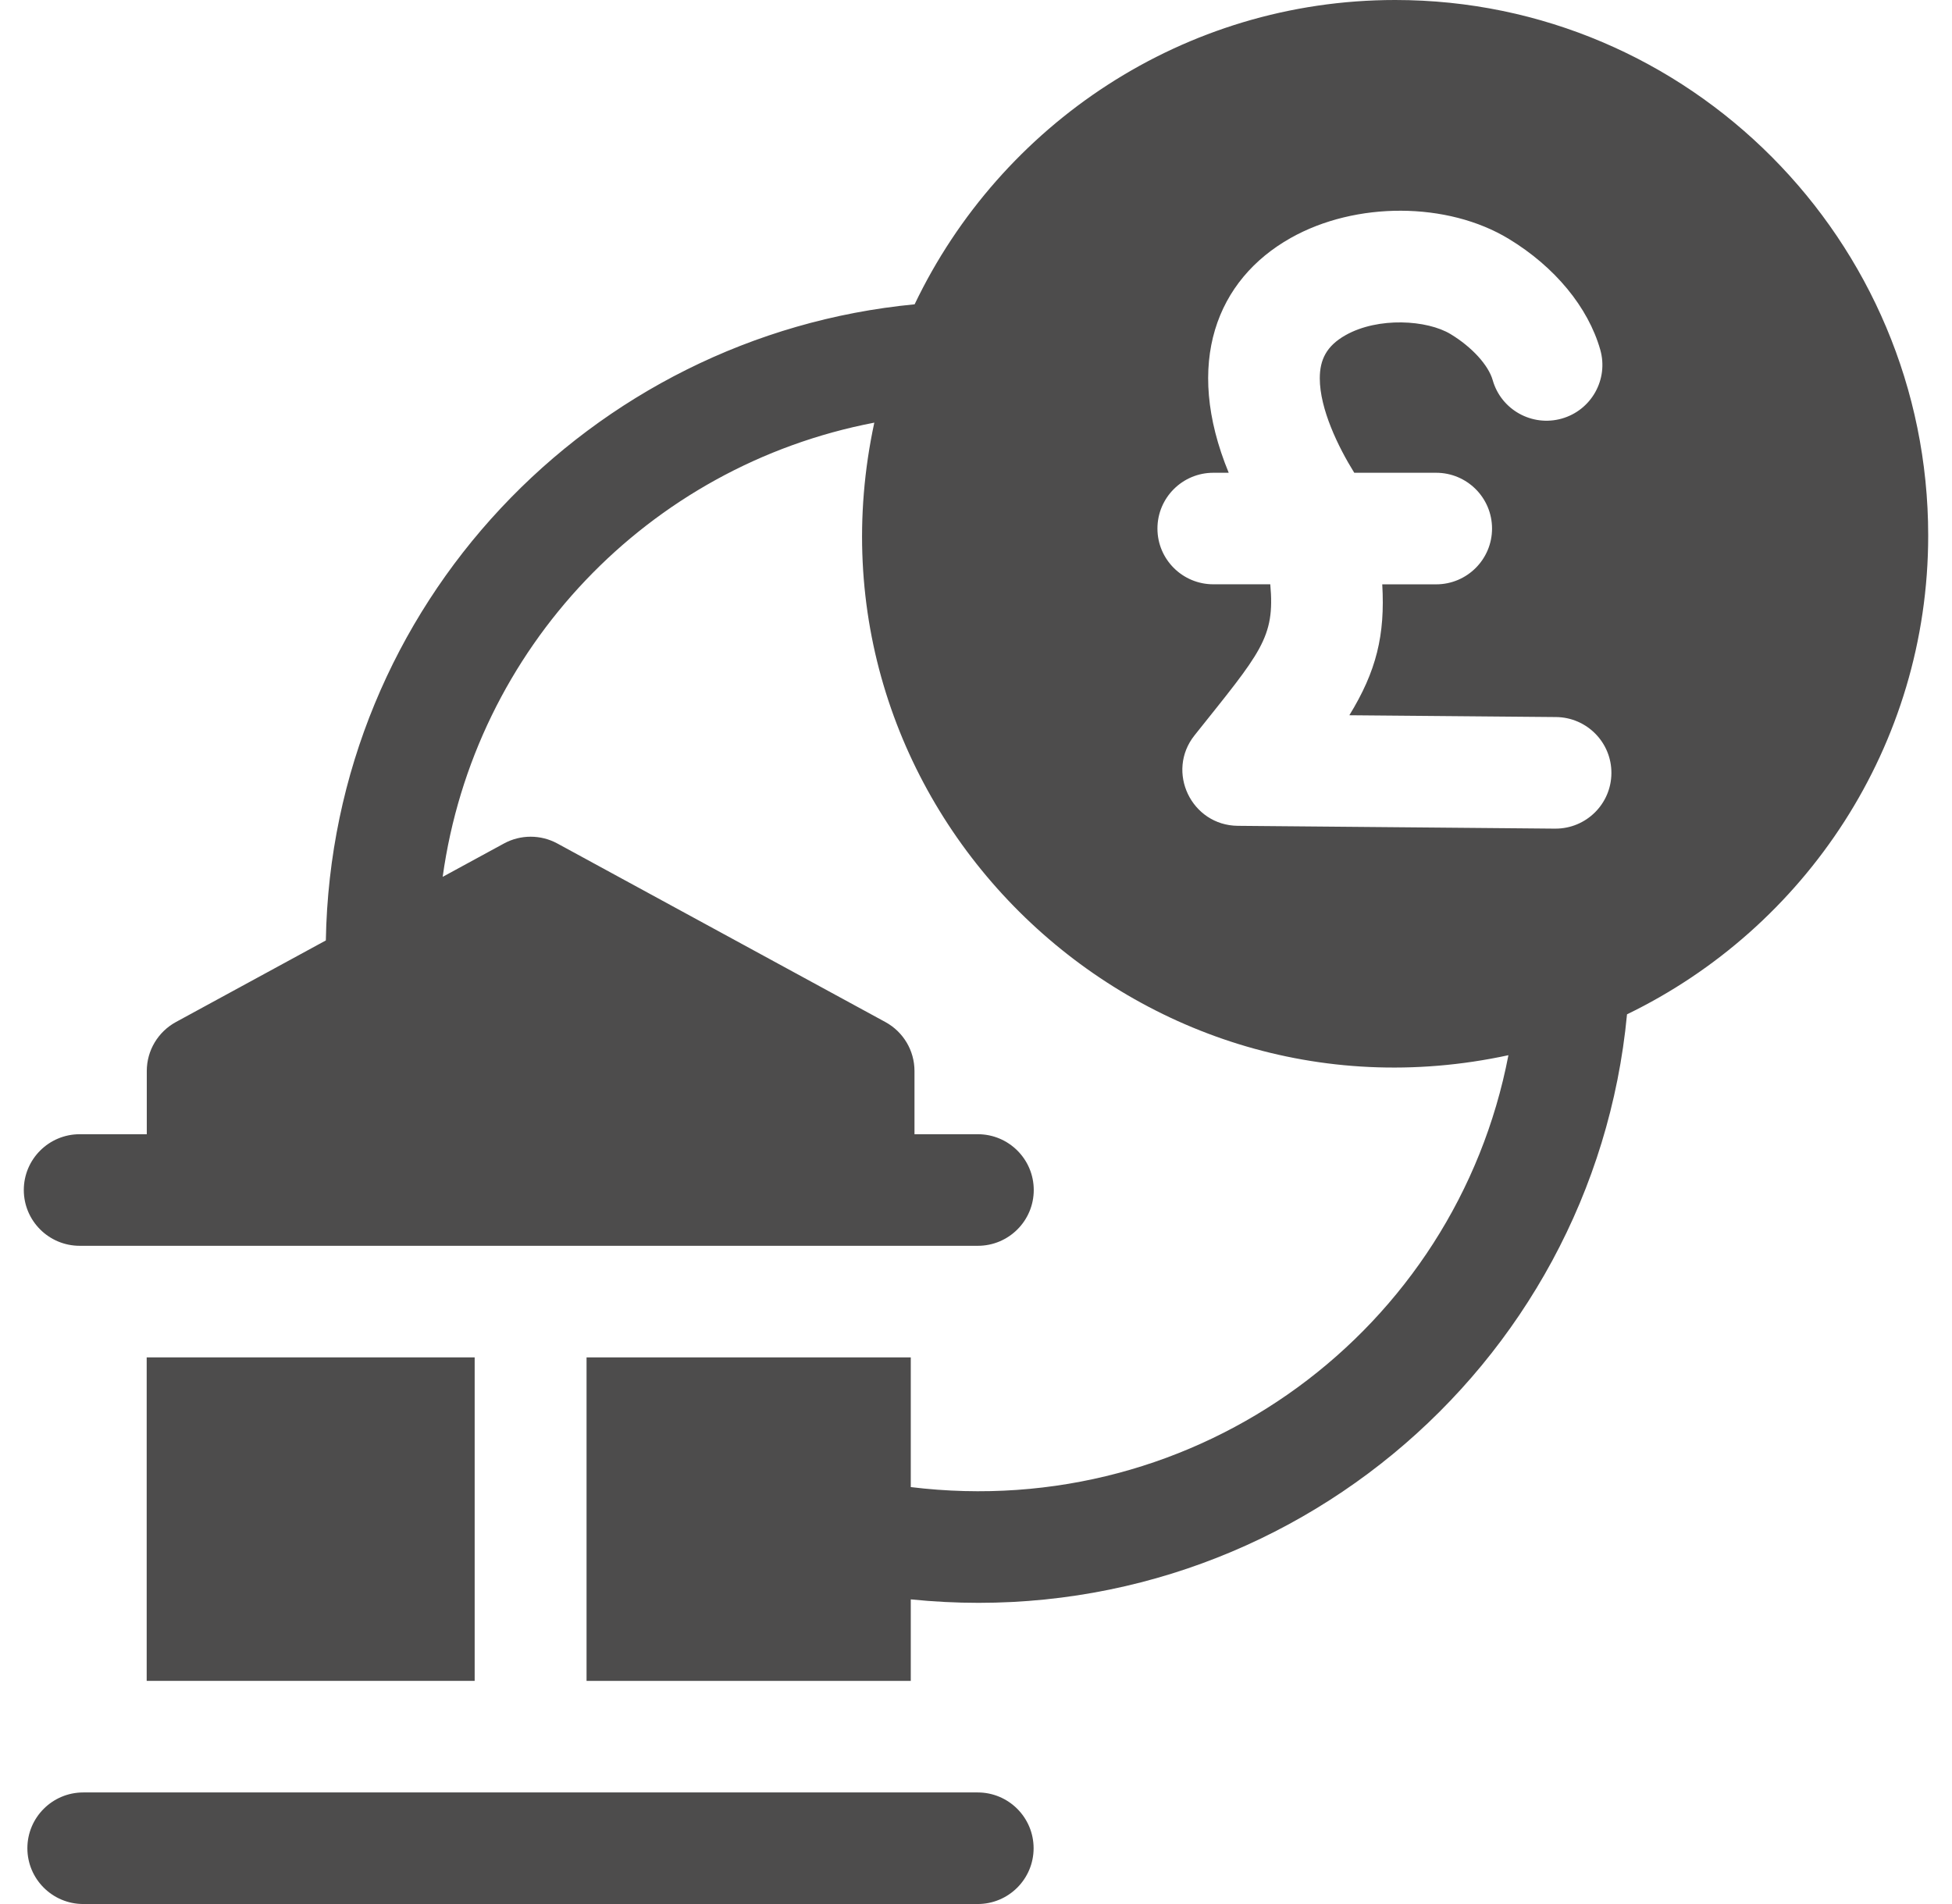 <svg width="41" height="40" viewBox="0 0 41 40" fill="none" xmlns="http://www.w3.org/2000/svg">
<path d="M3.081 28.516V35.312H9.97V28.516H3.081Z" fill="#4D4C4C"/>
<path d="M21.71 38.828C21.71 39.475 21.184 40 20.536 40H1.749C1.101 40 0.575 39.475 0.575 38.828C0.575 38.181 1.101 37.656 1.749 37.656H20.536C21.184 37.656 21.71 38.181 21.71 38.828Z" fill="#4D4C4C"/>
<path d="M29.306 0C24.864 0 21.017 2.615 19.211 6.393C12.399 7.046 6.966 12.71 6.844 19.757L3.695 21.471C3.318 21.677 3.083 22.071 3.083 22.5V23.828H1.674C1.026 23.828 0.5 24.353 0.5 25C0.5 25.647 1.026 26.172 1.674 26.172H20.539C21.187 26.172 21.713 25.647 21.713 25C21.713 24.353 21.187 23.828 20.539 23.828H19.208V22.5C19.208 22.071 18.974 21.677 18.596 21.471L11.708 17.721C11.358 17.53 10.934 17.53 10.584 17.721L9.298 18.421C9.962 13.625 13.612 9.79 18.364 8.879C16.652 16.844 23.754 23.882 31.683 22.168C30.575 27.933 25.175 31.982 19.13 31.241V28.516H12.32V35.312H19.13V33.6C26.789 34.382 33.467 28.771 34.174 21.309C37.914 19.498 40.5 15.67 40.5 11.25C40.5 5.047 35.478 0 29.306 0ZM32.672 17.408C32.548 17.408 33.181 17.412 25.999 17.349C25.024 17.34 24.482 16.211 25.091 15.447C26.485 13.698 26.783 13.403 26.681 12.275H25.485C24.837 12.275 24.311 11.751 24.311 11.104C24.311 10.456 24.837 9.932 25.485 9.932H25.808C24.857 7.623 25.559 5.873 27.109 5C28.476 4.229 30.403 4.237 31.69 5.018C32.658 5.605 33.358 6.454 33.612 7.347C33.789 7.969 33.427 8.617 32.803 8.794C32.179 8.97 31.53 8.609 31.353 7.987C31.263 7.671 30.917 7.291 30.47 7.02C29.976 6.72 28.948 6.655 28.263 7.041C27.86 7.268 27.721 7.559 27.721 7.949C27.721 8.591 28.106 9.387 28.445 9.932H30.165C30.813 9.932 31.339 10.457 31.339 11.104C31.339 11.751 30.813 12.276 30.165 12.276H29.033C29.095 13.341 28.91 14.101 28.342 15.026L32.683 15.064C33.331 15.07 33.852 15.599 33.846 16.246C33.841 16.89 33.316 17.408 32.672 17.408Z" fill="#4D4C4C"/>
</svg>
